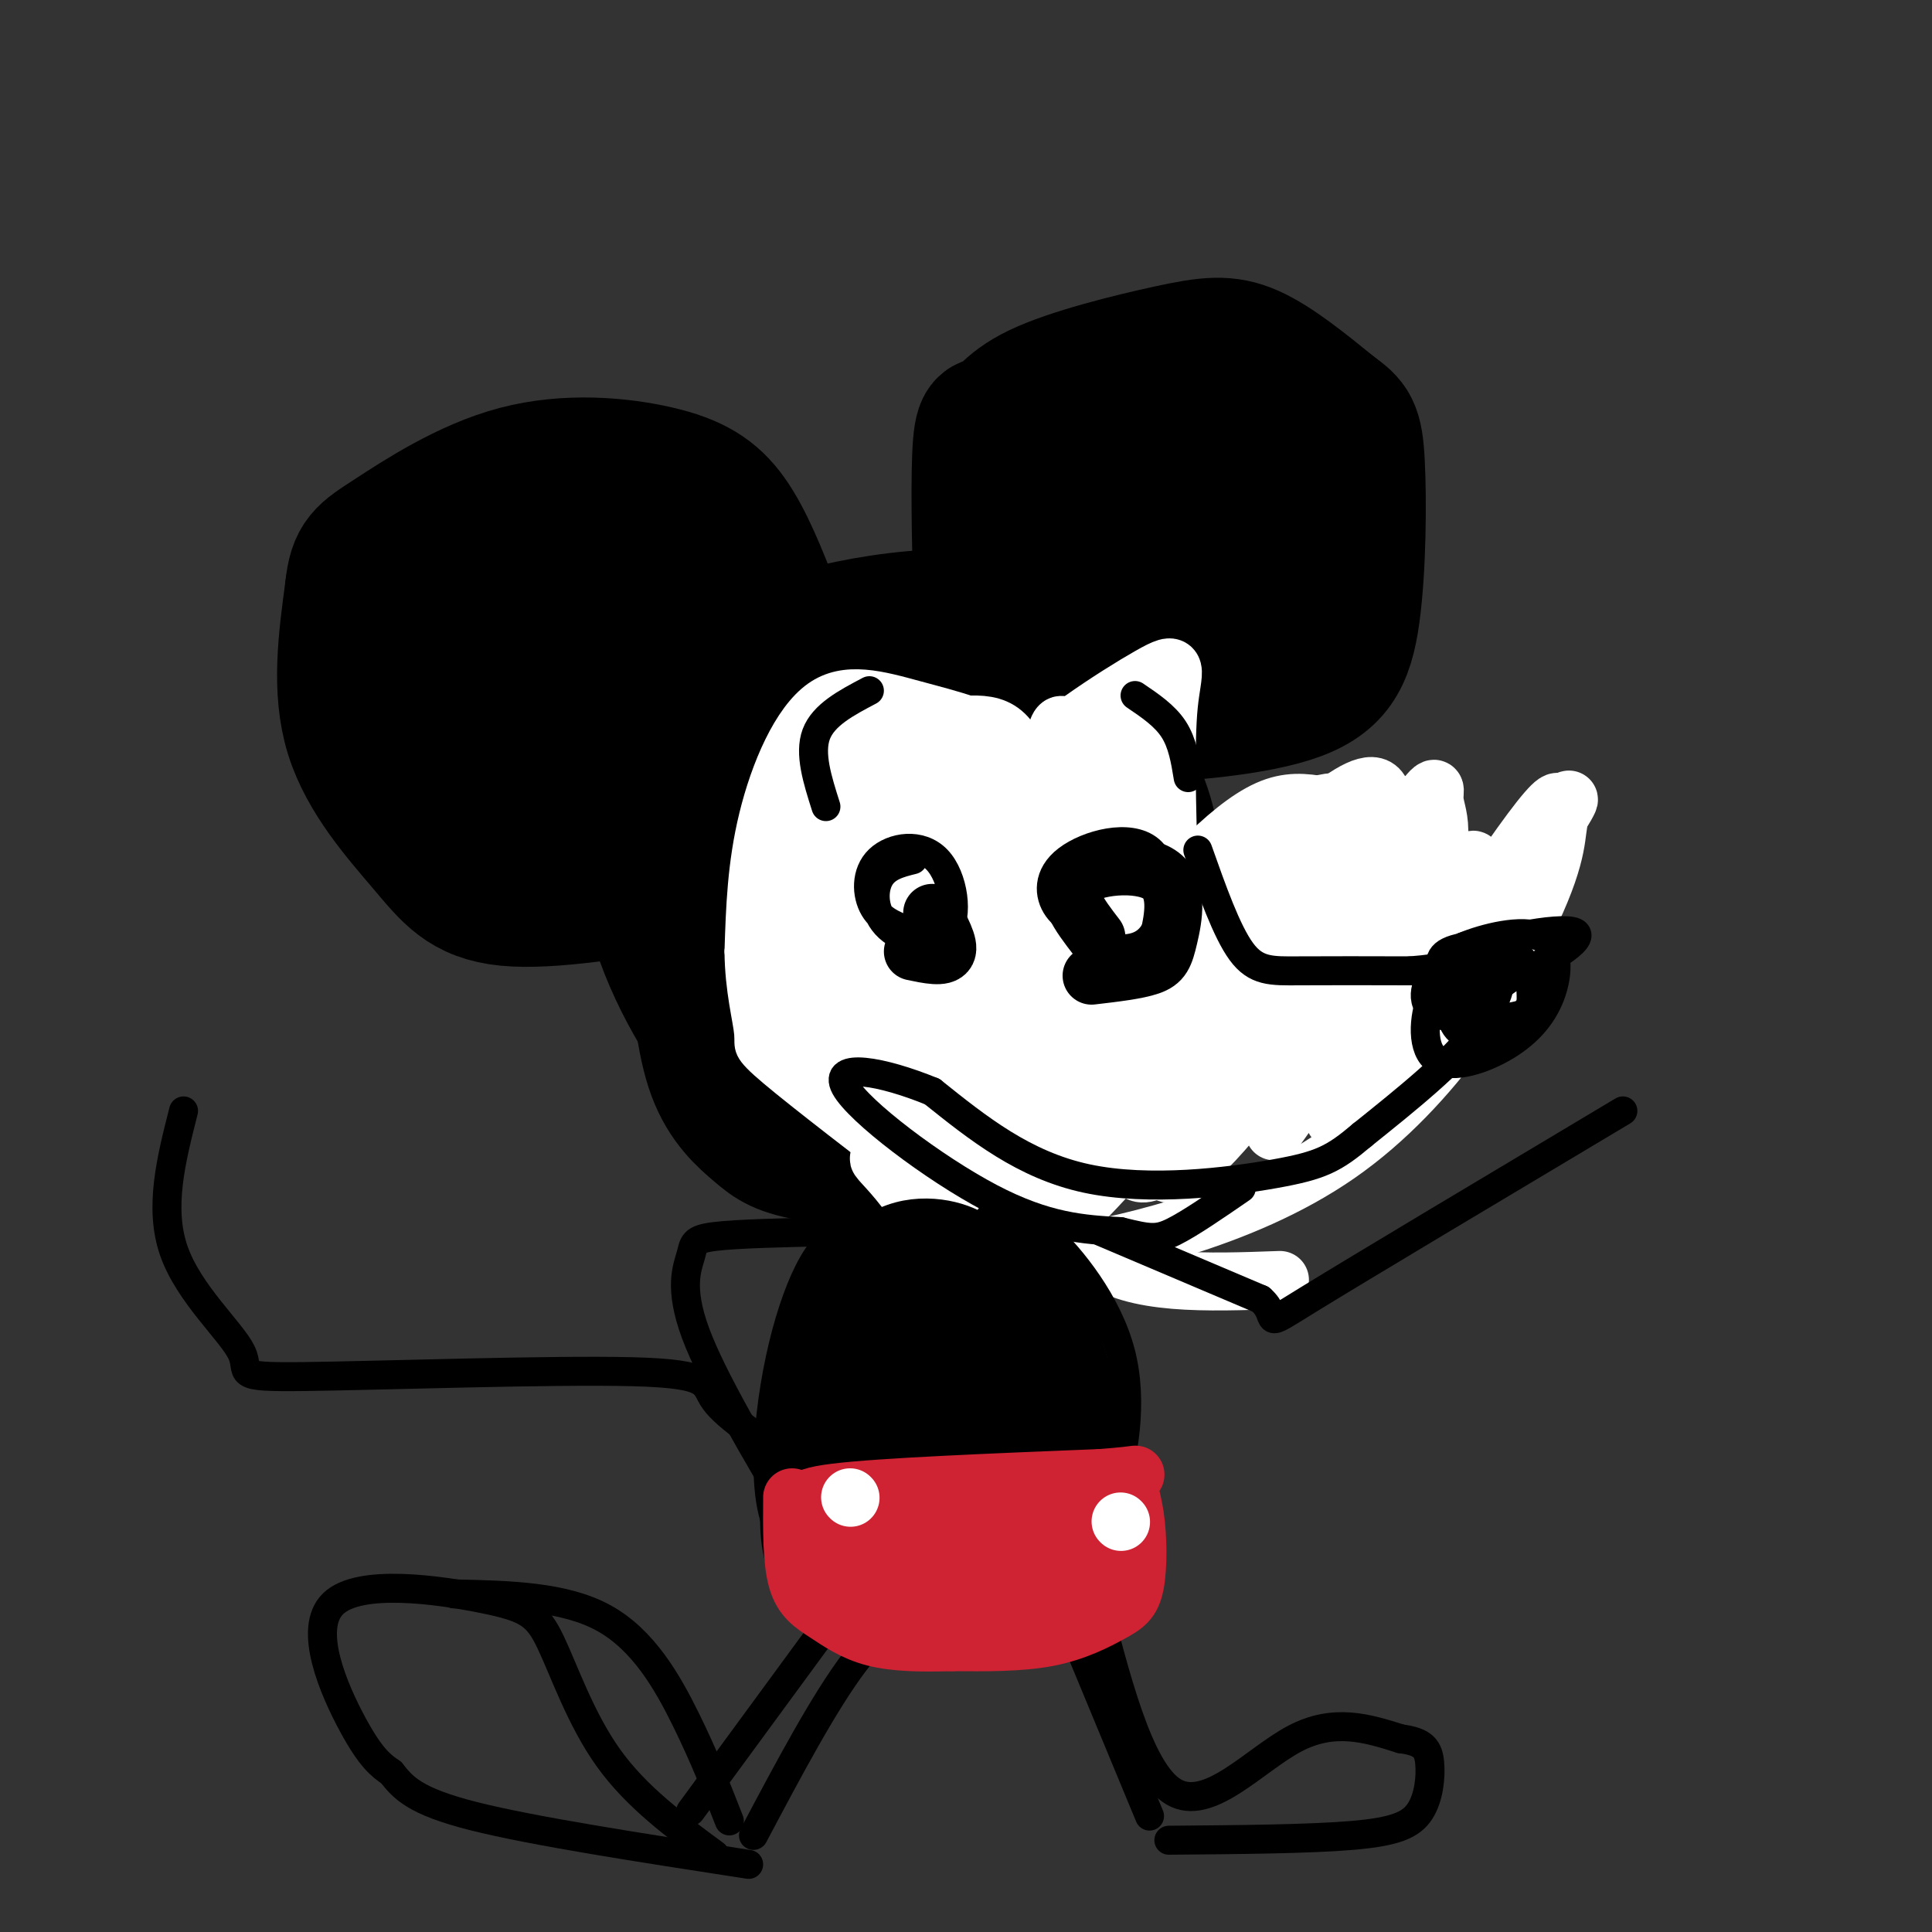 <svg viewBox='0 0 400 400' version='1.1' xmlns='http://www.w3.org/2000/svg' xmlns:xlink='http://www.w3.org/1999/xlink'><rect x="0" y="0" width="400" height="400" fill="#333333" stroke="none"/><g fill='none' stroke='rgb(0,0,0)' stroke-width='28' stroke-linecap='round' stroke-linejoin='round'><path d='M167,227c-4.023,0.208 -8.046,0.417 -14,-6c-5.954,-6.417 -13.838,-19.458 -17,-31c-3.162,-11.542 -1.600,-21.585 -1,-27c0.600,-5.415 0.238,-6.202 4,-10c3.762,-3.798 11.648,-10.606 18,-15c6.352,-4.394 11.172,-6.375 19,-8c7.828,-1.625 18.665,-2.893 26,-2c7.335,0.893 11.167,3.946 15,7'/><path d='M217,135c5.888,6.128 13.107,17.948 17,26c3.893,8.052 4.461,12.335 5,20c0.539,7.665 1.048,18.711 -1,26c-2.048,7.289 -6.652,10.821 -13,16c-6.348,5.179 -14.438,12.007 -25,15c-10.562,2.993 -23.594,2.153 -31,1c-7.406,-1.153 -9.186,-2.618 -12,-5c-2.814,-2.382 -6.661,-5.681 -9,-12c-2.339,-6.319 -3.169,-15.660 -4,-25'/><path d='M181,217c-0.902,0.940 -1.804,1.879 -5,-2c-3.196,-3.879 -8.687,-12.578 -11,-19c-2.313,-6.422 -1.448,-10.568 0,-15c1.448,-4.432 3.478,-9.151 7,-13c3.522,-3.849 8.534,-6.829 13,-8c4.466,-1.171 8.385,-0.532 12,0c3.615,0.532 6.925,0.956 9,4c2.075,3.044 2.916,8.706 3,14c0.084,5.294 -0.589,10.219 -3,15c-2.411,4.781 -6.561,9.419 -12,12c-5.439,2.581 -12.166,3.106 -17,4c-4.834,0.894 -7.774,2.157 -9,-6c-1.226,-8.157 -0.739,-25.732 1,-34c1.739,-8.268 4.730,-7.227 8,-8c3.270,-0.773 6.818,-3.358 11,-5c4.182,-1.642 8.997,-2.339 12,0c3.003,2.339 4.194,7.714 5,13c0.806,5.286 1.228,10.484 0,16c-1.228,5.516 -4.107,11.350 -7,16c-2.893,4.650 -5.800,8.116 -13,9c-7.200,0.884 -18.693,-0.815 -24,-3c-5.307,-2.185 -4.429,-4.858 -5,-13c-0.571,-8.142 -2.592,-21.755 0,-29c2.592,-7.245 9.796,-8.123 17,-9'/><path d='M173,156c5.528,-1.246 10.848,0.137 15,3c4.152,2.863 7.135,7.204 9,16c1.865,8.796 2.611,22.046 0,30c-2.611,7.954 -8.580,10.611 -13,13c-4.420,2.389 -7.293,4.511 -11,5c-3.707,0.489 -8.249,-0.653 -12,0c-3.751,0.653 -6.711,3.102 -9,-5c-2.289,-8.102 -3.905,-26.754 -2,-38c1.905,-11.246 7.333,-15.086 14,-19c6.667,-3.914 14.572,-7.900 21,-10c6.428,-2.100 11.379,-2.312 17,-3c5.621,-0.688 11.914,-1.850 16,0c4.086,1.850 5.967,6.712 7,13c1.033,6.288 1.219,14.000 0,21c-1.219,7.000 -3.844,13.286 -7,18c-3.156,4.714 -6.845,7.855 -12,10c-5.155,2.145 -11.778,3.293 -16,4c-4.222,0.707 -6.045,0.974 -6,-5c0.045,-5.974 1.958,-18.187 4,-24c2.042,-5.813 4.213,-5.226 10,-5c5.787,0.226 15.192,0.091 19,2c3.808,1.909 2.021,5.862 2,11c-0.021,5.138 1.725,11.460 0,16c-1.725,4.540 -6.921,7.297 -12,9c-5.079,1.703 -10.039,2.351 -15,3'/><path d='M192,221c-2.888,-1.235 -2.608,-5.823 -2,-12c0.608,-6.177 1.546,-13.942 4,-19c2.454,-5.058 6.426,-7.410 13,-9c6.574,-1.590 15.750,-2.417 20,-1c4.250,1.417 3.575,5.079 4,9c0.425,3.921 1.949,8.103 -3,13c-4.949,4.897 -16.371,10.511 -23,13c-6.629,2.489 -8.465,1.854 -9,0c-0.535,-1.854 0.233,-4.927 1,-8'/><path d='M143,182c-14.583,2.429 -29.167,4.857 -38,4c-8.833,-0.857 -11.917,-5.000 -17,-11c-5.083,-6.000 -12.167,-13.857 -15,-23c-2.833,-9.143 -1.417,-19.571 0,-30'/><path d='M73,122c0.649,-6.366 2.271,-7.280 8,-11c5.729,-3.720 15.567,-10.244 26,-13c10.433,-2.756 21.463,-1.742 29,0c7.537,1.742 11.582,4.212 15,9c3.418,4.788 6.209,11.894 9,19'/><path d='M160,126c2.054,10.807 2.690,28.324 0,37c-2.690,8.676 -8.704,8.510 -18,10c-9.296,1.490 -21.873,4.637 -31,3c-9.127,-1.637 -14.806,-8.058 -18,-12c-3.194,-3.942 -3.905,-5.406 -4,-11c-0.095,-5.594 0.427,-15.318 0,-21c-0.427,-5.682 -1.802,-7.323 4,-10c5.802,-2.677 18.780,-6.391 26,-8c7.220,-1.609 8.681,-1.113 11,0c2.319,1.113 5.494,2.842 8,5c2.506,2.158 4.342,4.743 5,13c0.658,8.257 0.139,22.185 -1,29c-1.139,6.815 -2.897,6.519 -7,7c-4.103,0.481 -10.552,1.741 -17,3'/><path d='M118,171c-4.296,-2.064 -6.537,-8.725 -8,-16c-1.463,-7.275 -2.149,-15.164 3,-20c5.149,-4.836 16.132,-6.619 22,-3c5.868,3.619 6.622,12.640 7,18c0.378,5.360 0.379,7.059 -2,9c-2.379,1.941 -7.139,4.123 -12,5c-4.861,0.877 -9.824,0.447 -13,-3c-3.176,-3.447 -4.566,-9.913 -1,-13c3.566,-3.087 12.089,-2.796 16,-2c3.911,0.796 3.211,2.097 0,4c-3.211,1.903 -8.933,4.407 -12,2c-3.067,-2.407 -3.480,-9.725 -1,-14c2.480,-4.275 7.851,-5.507 10,-4c2.149,1.507 1.074,5.754 0,10'/><path d='M225,140c-7.173,-5.386 -14.346,-10.772 -18,-13c-3.654,-2.228 -3.788,-1.297 -4,-8c-0.212,-6.703 -0.502,-21.041 0,-27c0.502,-5.959 1.795,-3.539 3,-4c1.205,-0.461 2.323,-3.804 9,-7c6.677,-3.196 18.913,-6.245 27,-8c8.087,-1.755 12.025,-2.216 17,0c4.975,2.216 10.988,7.108 17,12'/><path d='M276,85c3.747,2.723 4.614,3.532 5,11c0.386,7.468 0.291,21.596 -1,31c-1.291,9.404 -3.778,14.086 -13,17c-9.222,2.914 -25.177,4.061 -33,4c-7.823,-0.061 -7.512,-1.330 -9,-4c-1.488,-2.670 -4.775,-6.741 -7,-9c-2.225,-2.259 -3.386,-2.704 -4,-8c-0.614,-5.296 -0.679,-15.441 -1,-21c-0.321,-5.559 -0.898,-6.531 1,-8c1.898,-1.469 6.272,-3.435 8,-5c1.728,-1.565 0.811,-2.729 8,-4c7.189,-1.271 22.482,-2.649 30,0c7.518,2.649 7.259,9.324 7,16'/><path d='M267,105c0.921,6.705 -0.278,15.467 -4,20c-3.722,4.533 -9.968,4.835 -16,6c-6.032,1.165 -11.852,3.192 -15,-1c-3.148,-4.192 -3.626,-14.604 -4,-20c-0.374,-5.396 -0.644,-5.777 6,-8c6.644,-2.223 20.203,-6.288 26,-4c5.797,2.288 3.832,10.928 -1,15c-4.832,4.072 -12.532,3.576 -16,1c-3.468,-2.576 -2.703,-7.232 1,-12c3.703,-4.768 10.344,-9.648 13,-9c2.656,0.648 1.328,6.824 0,13'/><path d='M239,197c0.000,0.000 43.000,-3.000 43,-3'/><path d='M285,196c-8.417,7.167 -16.833,14.333 -26,18c-9.167,3.667 -19.083,3.833 -29,4'/><path d='M282,188c-14.000,0.333 -28.000,0.667 -34,0c-6.000,-0.667 -4.000,-2.333 -2,-4'/><path d='M267,214c0.000,0.000 -37.000,8.000 -37,8'/></g>
<g fill='none' stroke='rgb(255,255,255)' stroke-width='6' stroke-linecap='round' stroke-linejoin='round'><path d='M225,169c-4.077,-6.434 -8.153,-12.868 -14,-17c-5.847,-4.132 -13.464,-5.963 -21,-8c-7.536,-2.037 -14.990,-4.279 -21,0c-6.010,4.279 -10.574,15.080 -13,25c-2.426,9.920 -2.713,18.960 -3,28'/><path d='M153,197c0.071,8.000 1.750,14.000 2,17c0.250,3.000 -0.929,3.000 5,8c5.929,5.000 18.964,15.000 32,25'/><path d='M228,177c-1.289,-9.244 -2.578,-18.489 -2,-24c0.578,-5.511 3.022,-7.289 6,-9c2.978,-1.711 6.489,-3.356 10,-5'/></g>
<g fill='none' stroke='rgb(255,255,255)' stroke-width='12' stroke-linecap='round' stroke-linejoin='round'><path d='M194,219c-3.610,-0.730 -7.220,-1.459 -9,-2c-1.780,-0.541 -1.730,-0.893 -4,-11c-2.270,-10.107 -6.860,-29.970 -4,-37c2.860,-7.030 13.172,-1.229 19,3c5.828,4.229 7.174,6.884 9,13c1.826,6.116 4.133,15.691 5,22c0.867,6.309 0.293,9.351 -1,10c-1.293,0.649 -3.303,-1.093 -7,2c-3.697,3.093 -9.079,11.023 -10,0c-0.921,-11.023 2.618,-40.998 5,-50c2.382,-9.002 3.608,2.968 5,16c1.392,13.032 2.952,27.124 -1,34c-3.952,6.876 -13.415,6.536 -19,4c-5.585,-2.536 -7.293,-7.268 -9,-12'/><path d='M173,211c-2.157,-3.546 -3.049,-6.411 -4,-15c-0.951,-8.589 -1.962,-22.903 0,-29c1.962,-6.097 6.898,-3.979 11,-2c4.102,1.979 7.370,3.817 10,6c2.630,2.183 4.620,4.710 6,14c1.380,9.290 2.149,25.344 0,33c-2.149,7.656 -7.215,6.914 -10,7c-2.785,0.086 -3.290,1.001 -8,0c-4.710,-1.001 -13.626,-3.918 -17,-15c-3.374,-11.082 -1.204,-30.330 0,-39c1.204,-8.670 1.444,-6.762 7,-7c5.556,-0.238 16.429,-2.623 22,-1c5.571,1.623 5.841,7.254 6,12c0.159,4.746 0.208,8.606 1,13c0.792,4.394 2.327,9.320 -1,14c-3.327,4.680 -11.517,9.112 -16,11c-4.483,1.888 -5.258,1.232 -7,0c-1.742,-1.232 -4.450,-3.040 -6,-7c-1.550,-3.960 -1.941,-10.072 -2,-16c-0.059,-5.928 0.215,-11.673 0,-19c-0.215,-7.327 -0.919,-16.236 6,-12c6.919,4.236 21.459,21.618 36,39'/><path d='M207,198c4.464,9.642 -2.375,14.249 -9,17c-6.625,2.751 -13.035,3.648 -17,-2c-3.965,-5.648 -5.483,-17.842 -6,-27c-0.517,-9.158 -0.031,-15.280 0,-19c0.031,-3.720 -0.392,-5.038 5,-6c5.392,-0.962 16.599,-1.570 23,0c6.401,1.570 7.996,5.316 10,14c2.004,8.684 4.417,22.307 4,31c-0.417,8.693 -3.665,12.458 -7,15c-3.335,2.542 -6.756,3.862 -9,5c-2.244,1.138 -3.311,2.095 -9,0c-5.689,-2.095 -16.001,-7.242 -20,-20c-3.999,-12.758 -1.687,-33.126 0,-43c1.687,-9.874 2.748,-9.254 8,-10c5.252,-0.746 14.697,-2.860 21,-3c6.303,-0.140 9.466,1.693 12,15c2.534,13.307 4.438,38.088 4,50c-0.438,11.912 -3.219,10.956 -6,10'/><path d='M211,225c-3.611,2.491 -9.638,3.719 -14,5c-4.362,1.281 -7.061,2.613 -11,-7c-3.939,-9.613 -9.120,-30.173 -11,-42c-1.880,-11.827 -0.460,-14.920 1,-17c1.460,-2.080 2.959,-3.147 6,-4c3.041,-0.853 7.623,-1.491 12,0c4.377,1.491 8.547,5.113 12,8c3.453,2.887 6.188,5.040 8,14c1.812,8.960 2.700,24.727 3,33c0.300,8.273 0.012,9.053 -4,10c-4.012,0.947 -11.750,2.061 -17,2c-5.250,-0.061 -8.014,-1.297 -12,-8c-3.986,-6.703 -9.194,-18.873 -12,-25c-2.806,-6.127 -3.212,-6.212 -3,-13c0.212,-6.788 1.040,-20.280 2,-26c0.960,-5.720 2.051,-3.667 6,-4c3.949,-0.333 10.755,-3.051 17,0c6.245,3.051 11.927,11.872 15,20c3.073,8.128 3.536,15.564 4,23'/><path d='M213,194c1.163,5.040 2.069,6.141 0,9c-2.069,2.859 -7.113,7.476 -12,10c-4.887,2.524 -9.618,2.953 -15,-4c-5.382,-6.953 -11.415,-21.289 -14,-32c-2.585,-10.711 -1.722,-17.797 3,-21c4.722,-3.203 13.302,-2.522 19,1c5.698,3.522 8.514,9.887 11,14c2.486,4.113 4.641,5.975 6,18c1.359,12.025 1.921,34.214 0,43c-1.921,8.786 -6.325,4.170 -9,3c-2.675,-1.170 -3.620,1.106 -4,-4c-0.380,-5.106 -0.195,-17.596 2,-24c2.195,-6.404 6.399,-6.724 9,0c2.601,6.724 3.600,20.493 2,27c-1.600,6.507 -5.800,5.754 -10,5'/><path d='M201,239c-2.897,2.767 -5.140,7.186 -7,-1c-1.860,-8.186 -3.335,-28.977 -4,-38c-0.665,-9.023 -0.518,-6.278 2,-6c2.518,0.278 7.407,-1.910 10,-2c2.593,-0.090 2.889,1.918 3,8c0.111,6.082 0.036,16.238 -3,21c-3.036,4.762 -9.033,4.131 -14,5c-4.967,0.869 -8.903,3.237 -11,-4c-2.097,-7.237 -2.355,-24.078 -2,-34c0.355,-9.922 1.323,-12.926 2,-16c0.677,-3.074 1.063,-6.219 5,-8c3.937,-1.781 11.427,-2.198 15,0c3.573,2.198 3.231,7.011 3,16c-0.231,8.989 -0.350,22.154 -3,29c-2.650,6.846 -7.832,7.373 -11,9c-3.168,1.627 -4.323,4.354 -6,-3c-1.677,-7.354 -3.874,-24.788 -2,-33c1.874,-8.212 7.821,-7.204 11,-4c3.179,3.204 3.589,8.602 4,14'/><path d='M193,192c0.847,7.875 0.966,20.562 0,27c-0.966,6.438 -3.017,6.627 -5,7c-1.983,0.373 -3.900,0.929 -6,1c-2.100,0.071 -4.384,-0.343 -6,-4c-1.616,-3.657 -2.566,-10.556 -3,-21c-0.434,-10.444 -0.354,-24.435 0,-31c0.354,-6.565 0.980,-5.706 3,-6c2.020,-0.294 5.432,-1.741 8,-1c2.568,0.741 4.292,3.670 5,14c0.708,10.330 0.399,28.061 0,36c-0.399,7.939 -0.888,6.087 -3,7c-2.112,0.913 -5.846,4.590 -9,2c-3.154,-2.590 -5.726,-11.448 -8,-18c-2.274,-6.552 -4.249,-10.797 0,-3c4.249,7.797 14.721,27.638 19,36c4.279,8.362 2.365,5.246 1,4c-1.365,-1.246 -2.183,-0.623 -3,0'/><path d='M186,242c-1.715,-0.792 -4.503,-2.774 -4,-2c0.503,0.774 4.296,4.302 8,10c3.704,5.698 7.320,13.567 10,1c2.680,-12.567 4.423,-45.570 7,-61c2.577,-15.430 5.989,-13.286 8,-13c2.011,0.286 2.622,-1.284 3,7c0.378,8.284 0.525,26.423 -1,38c-1.525,11.577 -4.721,16.594 -6,17c-1.279,0.406 -0.639,-3.797 0,-8'/><path d='M211,231c1.631,-5.205 5.709,-14.216 7,-10c1.291,4.216 -0.204,21.659 0,22c0.204,0.341 2.108,-16.419 3,-22c0.892,-5.581 0.773,0.018 1,5c0.227,4.982 0.799,9.349 0,9c-0.799,-0.349 -2.967,-5.412 -4,-22c-1.033,-16.588 -0.929,-44.702 0,-56c0.929,-11.298 2.682,-5.781 4,-4c1.318,1.781 2.201,-0.174 4,0c1.799,0.174 4.514,2.478 5,15c0.486,12.522 -1.257,35.261 -3,58'/><path d='M228,226c-1.398,13.883 -3.394,19.590 -5,8c-1.606,-11.590 -2.821,-40.476 0,-59c2.821,-18.524 9.677,-26.686 13,-31c3.323,-4.314 3.112,-4.780 3,3c-0.112,7.780 -0.127,23.808 0,31c0.127,7.192 0.394,5.550 -1,8c-1.394,2.450 -4.451,8.994 -6,6c-1.549,-2.994 -1.590,-15.524 0,-27c1.590,-11.476 4.813,-21.897 6,-19c1.187,2.897 0.339,19.114 0,25c-0.339,5.886 -0.170,1.443 0,-3'/><path d='M238,168c0.000,-2.333 0.000,-6.667 0,-11'/><path d='M213,189c-0.987,-3.354 -1.974,-6.708 -4,-11c-2.026,-4.292 -5.089,-9.522 1,-17c6.089,-7.478 21.332,-17.206 28,-21c6.668,-3.794 4.762,-1.656 4,6c-0.762,7.656 -0.381,20.828 0,34'/><path d='M242,180c0.000,5.667 0.000,2.833 0,0'/><path d='M246,177c1.000,4.667 2.000,9.333 1,15c-1.000,5.667 -4.000,12.333 -7,19'/><path d='M232,226c-1.382,-2.572 -2.764,-5.145 -2,-9c0.764,-3.855 3.674,-8.993 8,-15c4.326,-6.007 10.070,-12.882 15,-16c4.930,-3.118 9.048,-2.478 11,0c1.952,2.478 1.737,6.793 0,12c-1.737,5.207 -4.996,11.307 -7,15c-2.004,3.693 -2.752,4.980 -7,9c-4.248,4.020 -11.994,10.771 -16,9c-4.006,-1.771 -4.270,-12.066 -2,-20c2.270,-7.934 7.074,-13.508 11,-18c3.926,-4.492 6.975,-7.904 13,-11c6.025,-3.096 15.027,-5.877 19,-2c3.973,3.877 2.917,14.412 0,22c-2.917,7.588 -7.697,12.228 -12,16c-4.303,3.772 -8.131,6.677 -13,9c-4.869,2.323 -10.778,4.064 -14,3c-3.222,-1.064 -3.756,-4.934 -4,-11c-0.244,-6.066 -0.200,-14.327 3,-22c3.200,-7.673 9.554,-14.758 15,-20c5.446,-5.242 9.985,-8.641 14,-10c4.015,-1.359 7.508,-0.680 11,0'/><path d='M275,167c2.586,1.048 3.552,3.668 6,8c2.448,4.332 6.378,10.376 0,22c-6.378,11.624 -23.064,28.829 -33,38c-9.936,9.171 -13.123,10.309 -14,4c-0.877,-6.309 0.554,-20.064 4,-30c3.446,-9.936 8.905,-16.051 14,-21c5.095,-4.949 9.827,-8.731 15,-11c5.173,-2.269 10.788,-3.023 13,0c2.212,3.023 1.020,9.824 -4,17c-5.020,7.176 -13.868,14.727 -19,20c-5.132,5.273 -6.547,8.269 -11,11c-4.453,2.731 -11.944,5.198 -15,2c-3.056,-3.198 -1.677,-12.062 1,-20c2.677,-7.938 6.653,-14.951 12,-21c5.347,-6.049 12.064,-11.134 19,-15c6.936,-3.866 14.089,-6.513 17,-4c2.911,2.513 1.578,10.184 0,18c-1.578,7.816 -3.402,15.775 -11,28c-7.598,12.225 -20.969,28.714 -26,30c-5.031,1.286 -1.723,-12.633 5,-25c6.723,-12.367 16.862,-23.184 27,-34'/><path d='M275,184c5.159,-6.836 4.558,-6.927 5,-4c0.442,2.927 1.928,8.871 -5,20c-6.928,11.129 -22.269,27.444 -31,35c-8.731,7.556 -10.853,6.353 -12,4c-1.147,-2.353 -1.319,-5.857 2,-14c3.319,-8.143 10.130,-20.927 17,-31c6.870,-10.073 13.799,-17.437 20,-23c6.201,-5.563 11.673,-9.327 14,-8c2.327,1.327 1.508,7.744 0,13c-1.508,5.256 -3.704,9.351 -12,21c-8.296,11.649 -22.691,30.853 -27,34c-4.309,3.147 1.470,-9.762 11,-25c9.530,-15.238 22.812,-32.806 29,-38c6.188,-5.194 5.281,1.986 -6,20c-11.281,18.014 -32.938,46.861 -33,46c-0.062,-0.861 21.469,-31.431 43,-62'/><path d='M290,172c8.156,-11.431 7.046,-9.008 7,-7c-0.046,2.008 0.973,3.600 1,7c0.027,3.400 -0.937,8.609 -10,24c-9.063,15.391 -26.224,40.965 -24,38c2.224,-2.965 23.832,-34.468 34,-48c10.168,-13.532 8.894,-9.091 0,7c-8.894,16.091 -25.408,43.834 -21,38c4.408,-5.834 29.738,-45.244 40,-59c10.262,-13.756 5.455,-1.857 -6,16c-11.455,17.857 -29.559,41.674 -29,40c0.559,-1.674 19.779,-28.837 39,-56'/><path d='M321,172c6.448,-9.836 3.068,-6.425 2,-3c-1.068,3.425 0.177,6.865 -6,20c-6.177,13.135 -19.777,35.964 -40,50c-20.223,14.036 -47.068,19.280 -58,21c-10.932,1.720 -5.951,-0.085 4,-10c9.951,-9.915 24.871,-27.939 20,-23c-4.871,4.939 -29.535,32.840 -37,41c-7.465,8.160 2.267,-3.420 12,-15'/><path d='M265,265c-15.198,0.552 -30.395,1.103 -38,-5c-7.605,-6.103 -7.617,-18.862 -8,-17c-0.383,1.862 -1.139,18.344 -2,24c-0.861,5.656 -1.829,0.485 -3,1c-1.171,0.515 -2.546,6.716 -4,-4c-1.454,-10.716 -2.987,-38.347 -3,-39c-0.013,-0.653 1.493,25.674 3,52'/></g>
<g fill='none' stroke='rgb(0,0,0)' stroke-width='6' stroke-linecap='round' stroke-linejoin='round'><path d='M248,176c2.978,8.422 5.956,16.844 9,21c3.044,4.156 6.156,4.044 12,4c5.844,-0.044 14.422,-0.022 23,0'/><path d='M292,201c6.667,-0.500 11.833,-1.750 17,-3'/><path d='M309,198c3.044,1.889 2.156,8.111 -3,15c-5.156,6.889 -14.578,14.444 -24,22'/><path d='M282,235c-5.845,4.940 -8.458,6.292 -18,8c-9.542,1.708 -26.012,3.774 -39,1c-12.988,-2.774 -22.494,-10.387 -32,-18'/><path d='M193,226c-10.488,-4.298 -20.708,-6.042 -18,-1c2.708,5.042 18.345,16.869 30,23c11.655,6.131 19.327,6.565 27,7'/><path d='M232,255c6.022,1.489 7.578,1.711 11,0c3.422,-1.711 8.711,-5.356 14,-9'/><path d='M206,251c-1.917,2.583 -3.833,5.167 -9,6c-5.167,0.833 -13.583,-0.083 -22,-1'/><path d='M189,193c-3.171,-1.100 -6.341,-2.199 -8,-5c-1.659,-2.801 -1.805,-7.303 1,-10c2.805,-2.697 8.561,-3.590 12,0c3.439,3.590 4.561,11.663 2,15c-2.561,3.337 -8.805,1.937 -12,-1c-3.195,-2.937 -3.341,-7.411 -2,-10c1.341,-2.589 4.171,-3.295 7,-4'/><path d='M228,193c-3.542,-1.172 -7.085,-2.344 -9,-5c-1.915,-2.656 -2.204,-6.794 2,-10c4.204,-3.206 12.901,-5.478 17,-2c4.099,3.478 3.600,12.708 1,17c-2.600,4.292 -7.300,3.646 -12,3'/><path d='M171,167c-1.750,-5.500 -3.500,-11.000 -2,-15c1.500,-4.000 6.250,-6.500 11,-9'/><path d='M235,144c3.083,2.083 6.167,4.167 8,7c1.833,2.833 2.417,6.417 3,10'/><path d='M307,209c-2.597,-1.913 -5.194,-3.826 -7,-6c-1.806,-2.174 -2.820,-4.608 0,-6c2.820,-1.392 9.474,-1.740 13,0c3.526,1.740 3.924,5.568 4,9c0.076,3.432 -0.172,6.467 -3,8c-2.828,1.533 -8.238,1.562 -11,0c-2.762,-1.562 -2.876,-4.716 -2,-7c0.876,-2.284 2.743,-3.699 6,-5c3.257,-1.301 7.906,-2.487 11,-1c3.094,1.487 4.633,5.646 0,8c-4.633,2.354 -15.440,2.903 -20,1c-4.560,-1.903 -2.874,-6.258 -1,-9c1.874,-2.742 3.937,-3.871 6,-5'/><path d='M303,196c4.327,-1.799 12.144,-3.795 16,-2c3.856,1.795 3.752,7.381 2,12c-1.752,4.619 -5.151,8.270 -10,11c-4.849,2.730 -11.150,4.539 -14,2c-2.850,-2.539 -2.251,-9.425 0,-14c2.251,-4.575 6.154,-6.840 10,-7c3.846,-0.160 7.634,1.784 6,4c-1.634,2.216 -8.692,4.704 -13,4c-4.308,-0.704 -5.866,-4.601 1,-8c6.866,-3.399 22.156,-6.300 25,-5c2.844,1.300 -6.759,6.800 -12,9c-5.241,2.200 -6.121,1.100 -7,0'/><path d='M180,255c-2.726,-0.038 -5.453,-0.076 -8,2c-2.547,2.076 -4.915,6.266 -7,12c-2.085,5.734 -3.889,13.011 -5,21c-1.111,7.989 -1.530,16.689 0,23c1.530,6.311 5.009,10.232 9,13c3.991,2.768 8.496,4.384 13,6'/><path d='M182,332c8.803,1.921 24.309,3.722 32,3c7.691,-0.722 7.566,-3.967 9,-8c1.434,-4.033 4.426,-8.854 7,-17c2.574,-8.146 4.732,-19.616 2,-30c-2.732,-10.384 -10.352,-19.681 -15,-24c-4.648,-4.319 -6.324,-3.659 -8,-3'/><path d='M209,253c-2.000,-0.667 -3.000,-0.833 -4,-1'/><path d='M176,330c0.000,0.000 -33.000,45.000 -33,45'/><path d='M148,384c-8.107,-5.967 -16.215,-11.934 -22,-20c-5.785,-8.066 -9.249,-18.230 -12,-24c-2.751,-5.770 -4.789,-7.144 -14,-9c-9.211,-1.856 -25.595,-4.192 -31,1c-5.405,5.192 0.170,17.912 4,25c3.830,7.088 5.915,8.544 8,10'/><path d='M81,367c2.489,3.111 4.711,5.889 17,9c12.289,3.111 34.644,6.556 57,10'/><path d='M94,330c11.400,0.244 22.800,0.489 31,5c8.200,4.511 13.200,13.289 17,21c3.800,7.711 6.400,14.356 9,21'/><path d='M156,380c7.333,-13.833 14.667,-27.667 21,-36c6.333,-8.333 11.667,-11.167 17,-14'/><path d='M221,335c0.000,0.000 17.000,41.000 17,41'/><path d='M226,328c4.889,19.378 9.778,38.756 17,43c7.222,4.244 16.778,-6.644 25,-11c8.222,-4.356 15.111,-2.178 22,0'/><path d='M290,360c4.781,0.603 5.735,2.110 6,5c0.265,2.890 -0.159,7.163 -2,10c-1.841,2.837 -5.097,4.239 -14,5c-8.903,0.761 -23.451,0.880 -38,1'/><path d='M165,303c-7.248,-4.776 -14.497,-9.553 -17,-13c-2.503,-3.447 -0.262,-5.565 -17,-6c-16.738,-0.435 -52.456,0.811 -68,1c-15.544,0.189 -10.916,-0.680 -13,-5c-2.084,-4.320 -10.881,-12.091 -14,-21c-3.119,-8.909 -0.559,-18.954 2,-29'/><path d='M172,255c-9.673,0.214 -19.345,0.429 -24,1c-4.655,0.571 -4.292,1.500 -5,4c-0.708,2.500 -2.488,6.571 1,16c3.488,9.429 12.244,24.214 21,39'/><path d='M165,315c3.833,6.833 2.917,4.417 2,2'/><path d='M228,255c0.000,0.000 33.000,14.000 33,14'/><path d='M261,269c4.467,3.911 -0.867,6.689 10,0c10.867,-6.689 37.933,-22.844 65,-39'/></g>
<g fill='none' stroke='rgb(0,0,0)' stroke-width='12' stroke-linecap='round' stroke-linejoin='round'><path d='M198,325c-5.267,-2.241 -10.534,-4.481 -14,-7c-3.466,-2.519 -5.132,-5.316 -6,-8c-0.868,-2.684 -0.939,-5.256 -1,-10c-0.061,-4.744 -0.112,-11.659 0,-15c0.112,-3.341 0.389,-3.107 4,-5c3.611,-1.893 10.557,-5.914 15,1c4.443,6.914 6.383,24.763 2,33c-4.383,8.237 -15.088,6.861 -20,7c-4.912,0.139 -4.032,1.791 -5,-8c-0.968,-9.791 -3.784,-31.026 0,-41c3.784,-9.974 14.168,-8.688 19,-7c4.832,1.688 4.113,3.777 4,8c-0.113,4.223 0.378,10.579 0,17c-0.378,6.421 -1.627,12.907 -6,20c-4.373,7.093 -11.870,14.794 -17,17c-5.130,2.206 -7.894,-1.084 -9,-6c-1.106,-4.916 -0.553,-11.458 0,-18'/><path d='M164,303c0.330,-6.639 1.156,-14.236 4,-23c2.844,-8.764 7.708,-18.694 14,-23c6.292,-4.306 14.014,-2.987 18,-1c3.986,1.987 4.236,4.641 5,12c0.764,7.359 2.041,19.423 0,29c-2.041,9.577 -7.402,16.667 -13,20c-5.598,3.333 -11.433,2.910 -15,1c-3.567,-1.910 -4.865,-5.305 -6,-7c-1.135,-1.695 -2.105,-1.690 0,-11c2.105,-9.310 7.285,-27.937 11,-35c3.715,-7.063 5.963,-2.563 10,-1c4.037,1.563 9.862,0.190 13,1c3.138,0.810 3.590,3.803 5,8c1.410,4.197 3.780,9.598 4,17c0.220,7.402 -1.709,16.807 -3,21c-1.291,4.193 -1.944,3.176 -5,4c-3.056,0.824 -8.515,3.491 -12,-4c-3.485,-7.491 -4.996,-25.140 -4,-34c0.996,-8.860 4.498,-8.930 8,-9'/><path d='M198,268c2.684,-1.589 5.395,-1.061 8,0c2.605,1.061 5.103,2.655 7,14c1.897,11.345 3.194,32.442 1,41c-2.194,8.558 -7.879,4.575 -12,4c-4.121,-0.575 -6.680,2.256 -9,-6c-2.320,-8.256 -4.403,-27.598 -3,-37c1.403,-9.402 6.290,-8.864 10,-9c3.710,-0.136 6.243,-0.945 9,0c2.757,0.945 5.737,3.644 8,6c2.263,2.356 3.808,4.367 4,11c0.192,6.633 -0.968,17.887 -2,23c-1.032,5.113 -1.934,4.085 -5,7c-3.066,2.915 -8.294,9.771 -11,3c-2.706,-6.771 -2.889,-27.170 -3,-37c-0.111,-9.830 -0.148,-9.090 1,-10c1.148,-0.910 3.483,-3.471 6,-5c2.517,-1.529 5.216,-2.027 8,0c2.784,2.027 5.653,6.579 7,13c1.347,6.421 1.174,14.710 1,23'/><path d='M223,309c-0.275,5.944 -1.463,9.303 -4,10c-2.537,0.697 -6.424,-1.269 -9,-5c-2.576,-3.731 -3.841,-9.227 -5,-18c-1.159,-8.773 -2.213,-20.824 0,-27c2.213,-6.176 7.693,-6.477 12,-1c4.307,5.477 7.441,16.733 9,26c1.559,9.267 1.541,16.546 0,23c-1.541,6.454 -4.607,12.084 -7,4c-2.393,-8.084 -4.112,-29.881 -6,-41c-1.888,-11.119 -3.944,-11.559 -6,-12'/><path d='M207,268c-2.284,-4.486 -4.993,-9.699 -1,-3c3.993,6.699 14.690,25.312 19,38c4.310,12.688 2.234,19.453 0,24c-2.234,4.547 -4.625,6.876 -7,9c-2.375,2.124 -4.733,4.041 -11,2c-6.267,-2.041 -16.442,-8.041 -22,-15c-5.558,-6.959 -6.497,-14.876 -7,-20c-0.503,-5.124 -0.568,-7.456 2,-13c2.568,-5.544 7.768,-14.300 14,-18c6.232,-3.700 13.495,-2.343 17,-1c3.505,1.343 3.253,2.671 3,4'/><path d='M214,275c0.968,3.190 1.888,9.166 1,14c-0.888,4.834 -3.583,8.528 -6,11c-2.417,2.472 -4.555,3.723 -9,5c-4.445,1.277 -11.197,2.582 -15,1c-3.803,-1.582 -4.657,-6.049 -5,-10c-0.343,-3.951 -0.176,-7.386 0,-10c0.176,-2.614 0.362,-4.407 5,-5c4.638,-0.593 13.728,0.014 18,1c4.272,0.986 3.725,2.351 3,8c-0.725,5.649 -1.627,15.582 -3,20c-1.373,4.418 -3.218,3.321 -6,3c-2.782,-0.321 -6.502,0.135 -8,-3c-1.498,-3.135 -0.773,-9.861 0,-14c0.773,-4.139 1.594,-5.692 3,-6c1.406,-0.308 3.398,0.629 5,0c1.602,-0.629 2.816,-2.823 6,2c3.184,4.823 8.338,16.664 11,21c2.662,4.336 2.831,1.168 3,-2'/><path d='M217,311c1.897,-1.895 5.138,-5.632 8,-1c2.862,4.632 5.344,17.633 -3,24c-8.344,6.367 -27.516,6.099 -38,4c-10.484,-2.099 -12.281,-6.028 -13,-11c-0.719,-4.972 -0.359,-10.986 0,-17'/><path d='M171,310c-0.063,-5.262 -0.222,-9.917 0,-13c0.222,-3.083 0.825,-4.594 6,-9c5.175,-4.406 14.922,-11.707 23,-15c8.078,-3.293 14.488,-2.579 18,3c3.512,5.579 4.127,16.021 3,20c-1.127,3.979 -3.996,1.494 -6,0c-2.004,-1.494 -3.144,-1.998 -4,-7c-0.856,-5.002 -1.428,-14.501 -2,-24'/><path d='M209,265c0.500,-4.667 2.750,-4.333 5,-4'/></g>
<g fill='none' stroke='rgb(207,34,51)' stroke-width='12' stroke-linecap='round' stroke-linejoin='round'><path d='M171,313c-3.750,-1.417 -7.500,-2.833 2,-4c9.500,-1.167 32.250,-2.083 55,-3'/><path d='M228,306c9.818,-0.743 6.864,-1.099 6,0c-0.864,1.099 0.362,3.654 1,8c0.638,4.346 0.686,10.485 0,14c-0.686,3.515 -2.108,4.408 -5,6c-2.892,1.592 -7.255,3.883 -13,5c-5.745,1.117 -12.873,1.058 -20,1'/><path d='M197,340c-6.204,0.174 -11.715,0.108 -16,-1c-4.285,-1.108 -7.346,-3.260 -10,-5c-2.654,-1.740 -4.901,-3.069 -6,-7c-1.099,-3.931 -1.049,-10.466 -1,-17'/><path d='M203,330c-11.983,-6.166 -23.965,-12.333 -19,-15c4.965,-2.667 26.878,-1.835 35,-1c8.122,0.835 2.453,1.671 2,3c-0.453,1.329 4.312,3.150 -6,5c-10.312,1.850 -35.699,3.729 -33,4c2.699,0.271 33.486,-1.065 40,-1c6.514,0.065 -11.243,1.533 -29,3'/><path d='M193,328c-11.584,0.584 -26.043,0.545 -18,0c8.043,-0.545 38.587,-1.596 50,-1c11.413,0.596 3.696,2.839 -8,4c-11.696,1.161 -27.372,1.239 -35,1c-7.628,-0.239 -7.207,-0.795 -2,-2c5.207,-1.205 15.202,-3.059 16,-5c0.798,-1.941 -7.601,-3.971 -16,-6'/><path d='M180,319c-7.422,-1.289 -17.978,-1.511 -12,0c5.978,1.511 28.489,4.756 51,8'/><path d='M218,326c5.956,-3.089 11.911,-6.178 12,-5c0.089,1.178 -5.689,6.622 -7,9c-1.311,2.378 1.844,1.689 5,1'/></g>
<g fill='none' stroke='rgb(255,255,255)' stroke-width='12' stroke-linecap='round' stroke-linejoin='round'><path d='M176,310c0.000,0.000 0.100,0.100 0.1,0.1'/><path d='M232,315c0.000,0.000 0.100,0.100 0.1,0.1'/></g>
<g fill='none' stroke='rgb(0,0,0)' stroke-width='12' stroke-linecap='round' stroke-linejoin='round'><path d='M193,189c1.833,3.333 3.667,6.667 3,8c-0.667,1.333 -3.833,0.667 -7,0'/><path d='M227,194c-3.542,-4.609 -7.085,-9.219 -4,-12c3.085,-2.781 12.796,-3.735 17,-1c4.204,2.735 2.901,9.159 2,13c-0.901,3.841 -1.400,5.097 -4,6c-2.600,0.903 -7.300,1.451 -12,2'/></g>
</svg>